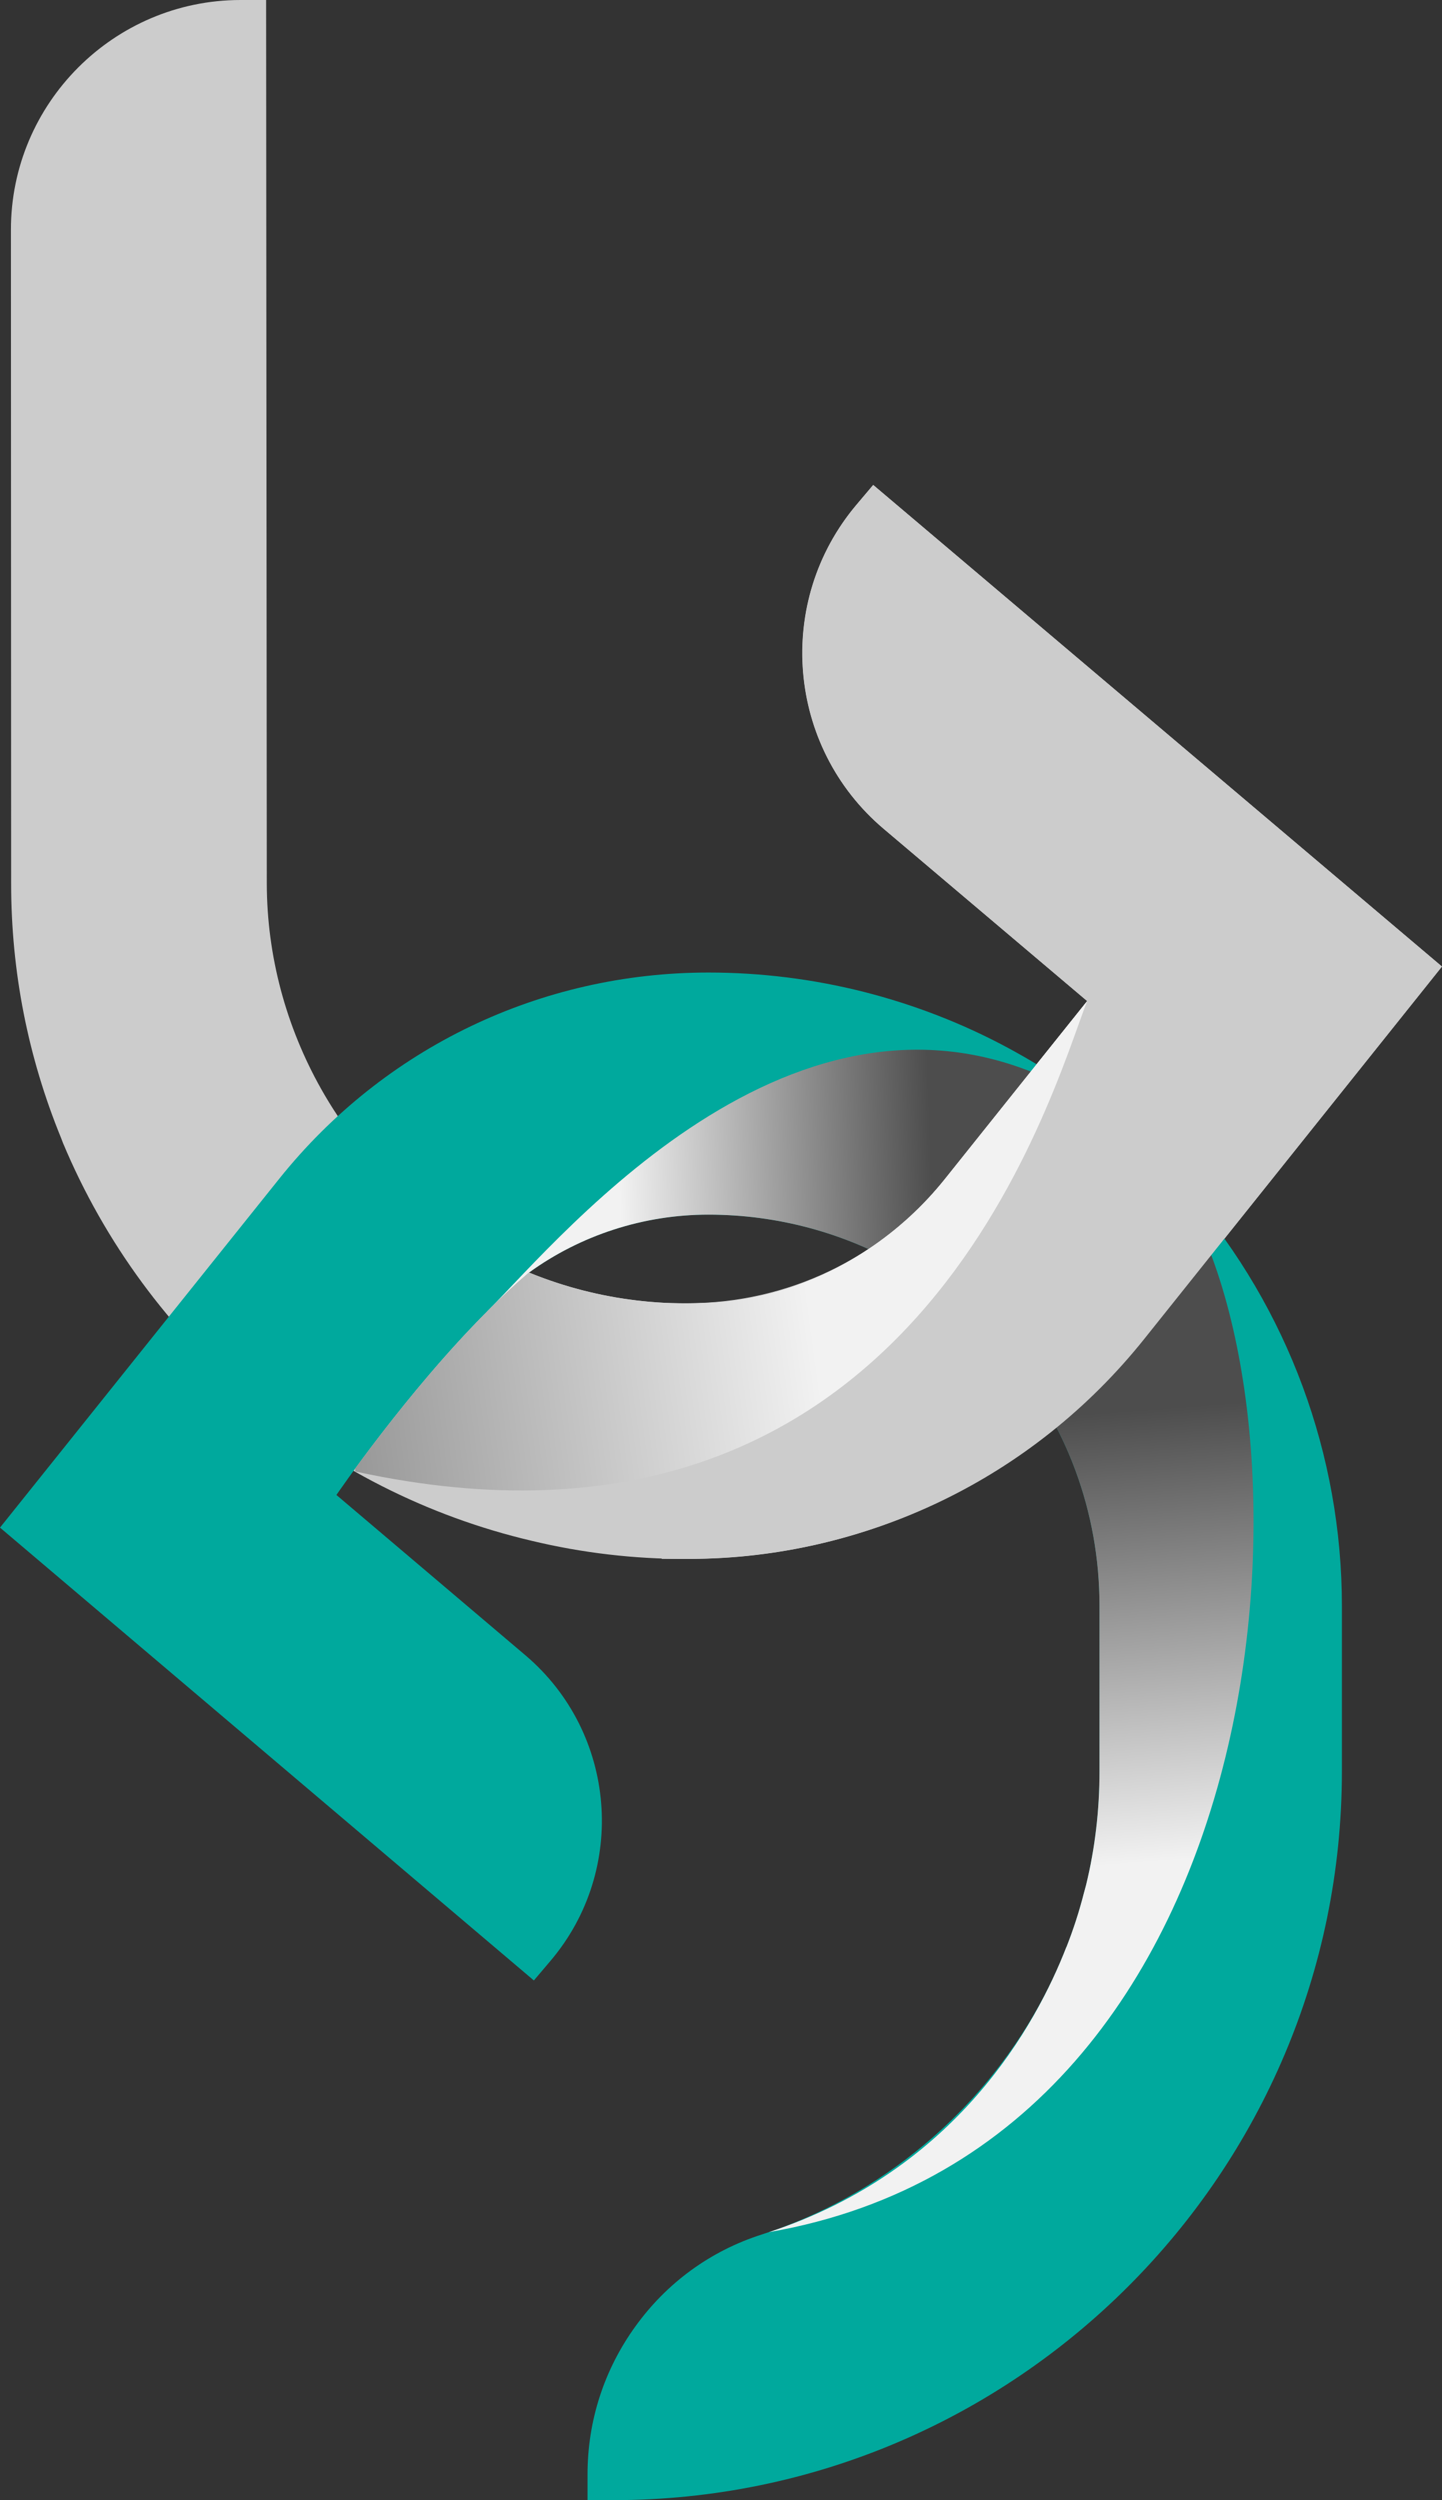 <?xml version="1.0" encoding="UTF-8"?>
<svg xmlns="http://www.w3.org/2000/svg" xmlns:xlink="http://www.w3.org/1999/xlink" viewBox="0 0 194.04 336.33">
  <rect x="0" y="0" width="194.04" height="336.33" fill="#333333" stroke="none"/>
  <defs>
    <style>
      .cls-1 {
        fill: url(#linear-gradient-2);
      }

      .cls-1, .cls-2, .cls-3 {
        mix-blend-mode: multiply;
      }

      .cls-4 {
        isolation: isolate;
      }

      .cls-2 {
        fill: url(#linear-gradient-3);
      }

      .cls-5 {
        fill: #ccc;
      }

      .cls-6 {
        fill: #00a99d;
      }

      .cls-3 {
        fill: url(#linear-gradient);
      }
    </style>
    <linearGradient id="linear-gradient" x1="131.59" y1="190.66" x2="136.22" y2="251.94" gradientUnits="userSpaceOnUse">
      <stop offset=".01" stop-color="#4d4d4d"/>
      <stop offset="1" stop-color="#f2f2f2"/>
    </linearGradient>
    <linearGradient id="linear-gradient-2" x1="125.78" y1="157.72" x2="83.31" y2="159.17" xlink:href="#linear-gradient"/>
    <linearGradient id="linear-gradient-3" x1="27.17" y1="179.14" x2="107.91" y2="168.03" gradientUnits="userSpaceOnUse">
      <stop offset=".01" stop-color="gray"/>
      <stop offset="1" stop-color="#f2f2f2"/>
    </linearGradient>
  </defs>
  <g class="cls-4">
    <g id="Layer_2" data-name="Layer 2">
      <g id="Layer_1-2" data-name="Layer 1">
        <g>
          <path class="cls-5" d="M194.04,130.03l-39.48,49.37c-15.05,18.86-37.13,29.92-60.58,30.3-.55.02-1.11.02-1.65.02-7.01,0-13.97-.81-20.76-2.44-28.24-6.61-51.83-26.63-63.09-53.51l-.26-.68c-4.47-10.93-6.72-22.43-6.72-34.2l-.03-87.95C1.45,13.91,15.31.02,32.35,0h3.46l.09,118.86c.03,19.55,10.39,37.96,27.08,48.19l.61.35c.94.55,1.89,1.09,2.86,1.59,8.76,4.57,18.55,6.74,28.49,6.29,12.47-.54,24.24-6.67,32.31-16.8l19.05-23.81-27.41-23.19c-12.99-11.01-14.62-30.56-3.62-43.6l2.23-2.65,76.54,64.8Z"/>
          <path class="cls-6" d="M145.34,146.93l-.24.31-12.43,15.57c-2.06,2.6-4.45,5.06-7.07,7.29l-1.87,1.61-2.13-1.25c-7.93-4.62-17.02-7.07-26.27-7.07-8.71,0-17.18,2.75-24.14,7.79-1.87,1.59-3.76,3.34-5.59,5.2-10.88,10.87-20.33,24.73-20.33,24.73l25.46,21.59c12.24,10.41,13.75,28.83,3.34,41.09l-2.23,2.63L0,205.5l37.6-46.96c14.11-17.61,35.17-27.71,57.73-27.71,7.07,0,14.1.88,20.9,2.6,6.81,1.73,13.4,4.28,19.6,7.64l.78.43c1.77.97,3.57,2.06,5.54,3.36l3.19,2.08Z"/>
          <path class="cls-6" d="M180.57,216.03v22.25c0,54.06-43.99,98.05-98.05,98.05h-3.46v-3.46c0-7.21,2.23-14.1,6.46-19.94,4.24-5.87,10.11-10.14,16.97-12.33,8.06-2.59,15.45-6.73,21.82-12.05,8.48-7.08,15.15-16.24,19.18-26.6.02,0,.02-.02.02-.02.93-2.36,1.72-4.79,2.35-7.27.02-.05.03-.1.04-.14l.26-.97c1.2-4.93,1.8-10.06,1.8-15.27v-22.25c0-12.66-4.47-24.66-12.64-34.13-.71-.84-17.04-12.92-18.06-13.69-.02-.03-.04-.03-.05-.03l3.89-3.34c2.29-1.94,4.37-4.09,6.15-6.34l12.28-15.38,5.26,4.51,13.25,11.3,2.08,1.77c13.19,15.38,20.45,35.03,20.45,55.33Z"/>
          <path class="cls-3" d="M103.46,300.28c25.33-8.33,35.99-27.97,40.02-38.33.02,0,.02-.02.02-.02.93-2.36,1.72-4.79,2.35-7.27.02-.05.03-.1.04-.14l.26-.97c1.2-4.93,1.8-10.06,1.8-15.27v-22.25c0-12.66-4.47-24.66-12.64-34.13-.71-.84-17.04-12.92-18.06-13.69,1.47.66,2.93,1.43,4.35,2.26l2.13,1.24,1.87-1.61c2.61-2.23,5-4.69,7.06-7.29l12.12-15.18.31-.39c.94.54,1.86,1.11,2.79,1.72,4.23,2.77,7.57,6.15,10.15,9.97,20.49,30.33,16,129.13-54.57,141.35Z"/>
          <path class="cls-1" d="M145.1,147.25l-12.43,15.57c-2.06,2.6-4.45,5.06-7.07,7.29l-1.87,1.61-2.13-1.25c-7.93-4.62-17.02-7.07-26.27-7.07-8.71,0-17.18,2.75-24.14,7.79-1.87,1.59-3.76,3.34-5.59,5.2v-.02c10.16-10.16,42.86-50.18,79.5-29.13Z"/>
          <path class="cls-5" d="M117.5,65.25l-2.24,2.64c-11.02,13.02-9.39,32.57,3.63,43.59l27.4,23.19-19.15,23.96c-8.47,10.6-21.11,16.68-34.67,16.69h-3.46s.03,34.39.03,34.39h3.46c24.06-.03,46.48-10.82,61.5-29.62l40.02-50.08-76.53-64.77Z"/>
          <path class="cls-2" d="M146.29,134.67c-4.9,12.57-23.34,79.65-98.48,63.28-.02-.12-.02-.26-.02-.4,4.4-6.01,13.84-18.27,23.34-26.32.05-.02.07-.03.07-.03,7.48,3.07,15.55,4.45,23.72,4.09,7.84-.33,15.41-2.89,21.94-7.26,3.86-2.58,7.38-5.78,10.37-9.54l12.24-15.31,6.81-8.5Z"/>
        </g>
      </g>
    </g>
  </g>
</svg>